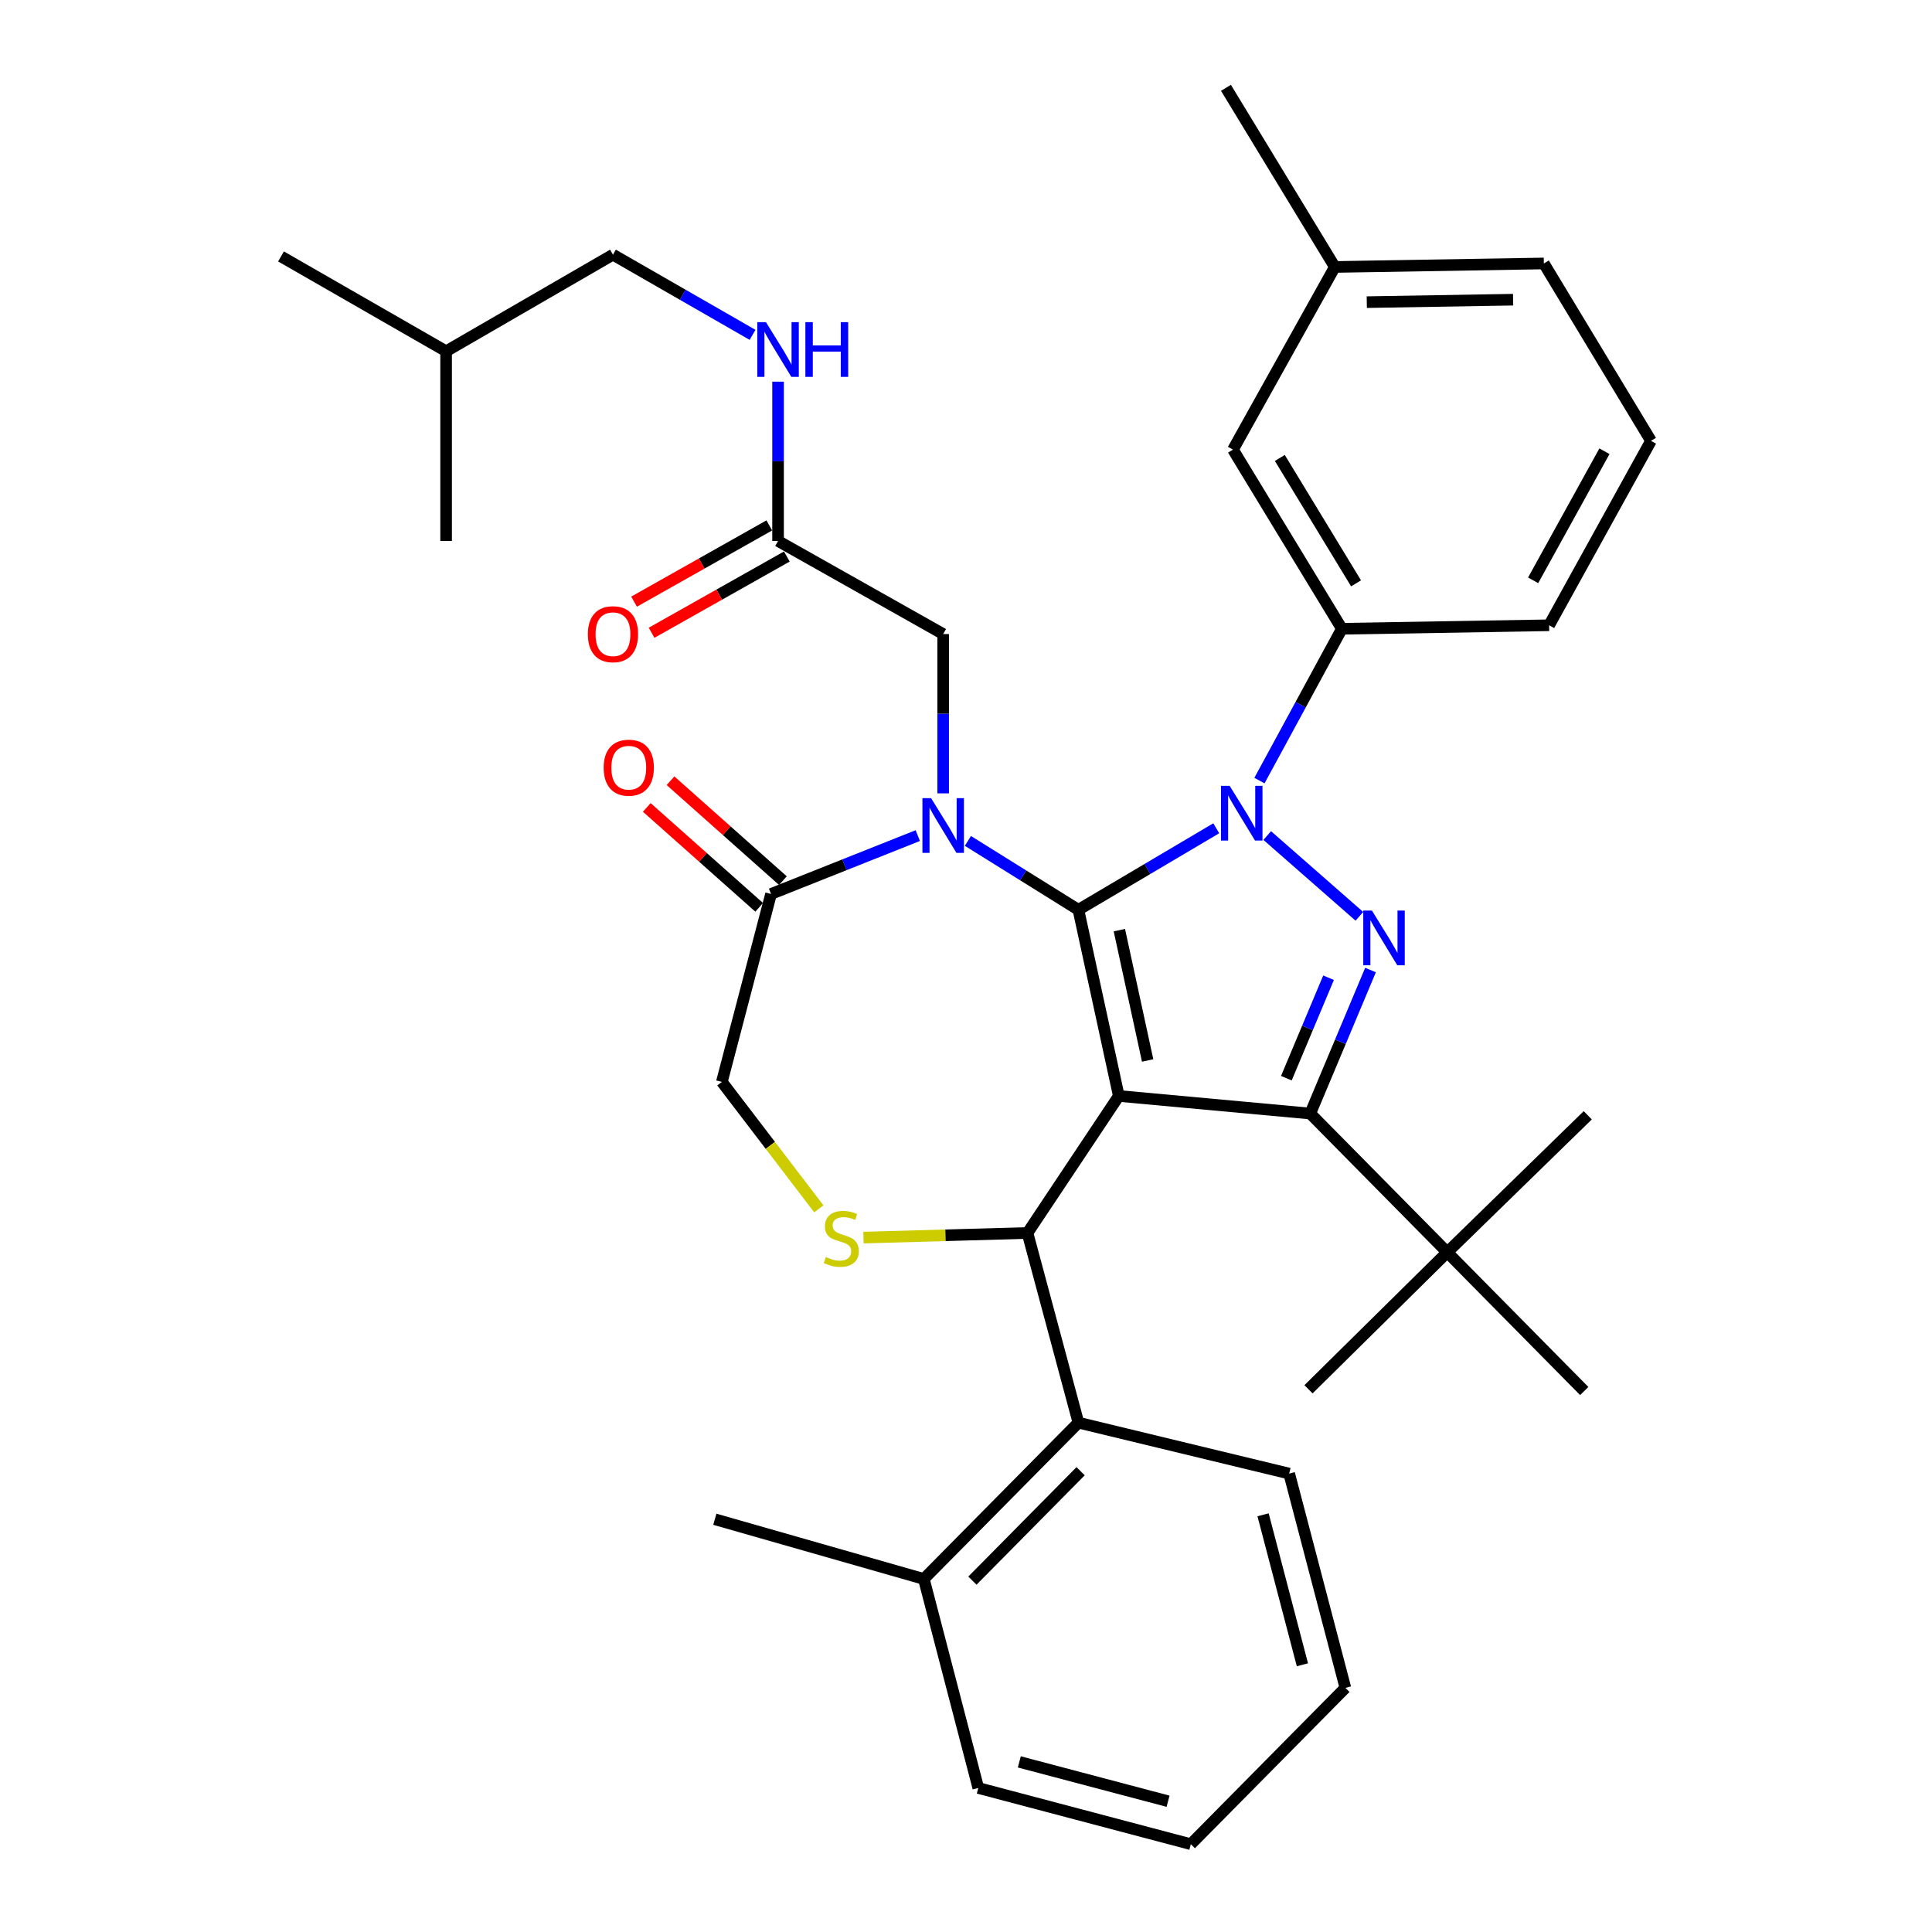 <?xml version='1.0' encoding='iso-8859-1'?>
<svg version='1.1' baseProfile='full'
              xmlns='http://www.w3.org/2000/svg'
                      xmlns:rdkit='http://www.rdkit.org/xml'
                      xmlns:xlink='http://www.w3.org/1999/xlink'
                  xml:space='preserve'
width='1000px' height='1000px' viewBox='0 0 1000 1000'>
<!-- END OF HEADER -->
<rect style='opacity:1.0;fill:#FFFFFF;stroke:none' width='1000' height='1000' x='0' y='0'> </rect>
<path class='bond-0' d='M 402.724,280.003 L 402.724,238.775' style='fill:none;fill-rule:evenodd;stroke:#000000;stroke-width:6px;stroke-linecap:butt;stroke-linejoin:miter;stroke-opacity:1' />
<path class='bond-0' d='M 402.724,238.775 L 402.724,197.547' style='fill:none;fill-rule:evenodd;stroke:#0000FF;stroke-width:6px;stroke-linecap:butt;stroke-linejoin:miter;stroke-opacity:1' />
<path class='bond-1' d='M 398.185,271.952 L 363.183,291.687' style='fill:none;fill-rule:evenodd;stroke:#000000;stroke-width:6px;stroke-linecap:butt;stroke-linejoin:miter;stroke-opacity:1' />
<path class='bond-1' d='M 363.183,291.687 L 328.182,311.421' style='fill:none;fill-rule:evenodd;stroke:#FF0000;stroke-width:6px;stroke-linecap:butt;stroke-linejoin:miter;stroke-opacity:1' />
<path class='bond-1' d='M 407.263,288.053 L 372.261,307.787' style='fill:none;fill-rule:evenodd;stroke:#000000;stroke-width:6px;stroke-linecap:butt;stroke-linejoin:miter;stroke-opacity:1' />
<path class='bond-1' d='M 372.261,307.787 L 337.259,327.522' style='fill:none;fill-rule:evenodd;stroke:#FF0000;stroke-width:6px;stroke-linecap:butt;stroke-linejoin:miter;stroke-opacity:1' />
<path class='bond-2' d='M 402.724,280.003 L 488.181,328.184' style='fill:none;fill-rule:evenodd;stroke:#000000;stroke-width:6px;stroke-linecap:butt;stroke-linejoin:miter;stroke-opacity:1' />
<path class='bond-3' d='M 317.268,131.815 L 230.908,181.813' style='fill:none;fill-rule:evenodd;stroke:#000000;stroke-width:6px;stroke-linecap:butt;stroke-linejoin:miter;stroke-opacity:1' />
<path class='bond-4' d='M 317.268,131.815 L 353.394,152.569' style='fill:none;fill-rule:evenodd;stroke:#000000;stroke-width:6px;stroke-linecap:butt;stroke-linejoin:miter;stroke-opacity:1' />
<path class='bond-4' d='M 353.394,152.569 L 389.52,173.324' style='fill:none;fill-rule:evenodd;stroke:#0000FF;stroke-width:6px;stroke-linecap:butt;stroke-linejoin:miter;stroke-opacity:1' />
<path class='bond-5' d='M 230.908,181.813 L 230.908,280.003' style='fill:none;fill-rule:evenodd;stroke:#000000;stroke-width:6px;stroke-linecap:butt;stroke-linejoin:miter;stroke-opacity:1' />
<path class='bond-6' d='M 230.908,181.813 L 145.451,132.729' style='fill:none;fill-rule:evenodd;stroke:#000000;stroke-width:6px;stroke-linecap:butt;stroke-linejoin:miter;stroke-opacity:1' />
<path class='bond-7' d='M 651.887,404.035 L 673.219,364.743' style='fill:none;fill-rule:evenodd;stroke:#0000FF;stroke-width:6px;stroke-linecap:butt;stroke-linejoin:miter;stroke-opacity:1' />
<path class='bond-7' d='M 673.219,364.743 L 694.551,325.452' style='fill:none;fill-rule:evenodd;stroke:#000000;stroke-width:6px;stroke-linecap:butt;stroke-linejoin:miter;stroke-opacity:1' />
<path class='bond-8' d='M 629.53,428.714 L 593.856,449.811' style='fill:none;fill-rule:evenodd;stroke:#0000FF;stroke-width:6px;stroke-linecap:butt;stroke-linejoin:miter;stroke-opacity:1' />
<path class='bond-8' d='M 593.856,449.811 L 558.183,470.909' style='fill:none;fill-rule:evenodd;stroke:#000000;stroke-width:6px;stroke-linecap:butt;stroke-linejoin:miter;stroke-opacity:1' />
<path class='bond-9' d='M 655.913,432.471 L 703.613,474.283' style='fill:none;fill-rule:evenodd;stroke:#0000FF;stroke-width:6px;stroke-linecap:butt;stroke-linejoin:miter;stroke-opacity:1' />
<path class='bond-10' d='M 678.183,576.369 L 749.089,648.188' style='fill:none;fill-rule:evenodd;stroke:#000000;stroke-width:6px;stroke-linecap:butt;stroke-linejoin:miter;stroke-opacity:1' />
<path class='bond-11' d='M 678.183,576.369 L 579.09,567.27' style='fill:none;fill-rule:evenodd;stroke:#000000;stroke-width:6px;stroke-linecap:butt;stroke-linejoin:miter;stroke-opacity:1' />
<path class='bond-12' d='M 678.183,576.369 L 693.782,539.227' style='fill:none;fill-rule:evenodd;stroke:#000000;stroke-width:6px;stroke-linecap:butt;stroke-linejoin:miter;stroke-opacity:1' />
<path class='bond-12' d='M 693.782,539.227 L 709.38,502.084' style='fill:none;fill-rule:evenodd;stroke:#0000FF;stroke-width:6px;stroke-linecap:butt;stroke-linejoin:miter;stroke-opacity:1' />
<path class='bond-12' d='M 665.821,558.069 L 676.74,532.069' style='fill:none;fill-rule:evenodd;stroke:#000000;stroke-width:6px;stroke-linecap:butt;stroke-linejoin:miter;stroke-opacity:1' />
<path class='bond-12' d='M 676.74,532.069 L 687.659,506.07' style='fill:none;fill-rule:evenodd;stroke:#0000FF;stroke-width:6px;stroke-linecap:butt;stroke-linejoin:miter;stroke-opacity:1' />
<path class='bond-13' d='M 579.09,567.27 L 558.183,470.909' style='fill:none;fill-rule:evenodd;stroke:#000000;stroke-width:6px;stroke-linecap:butt;stroke-linejoin:miter;stroke-opacity:1' />
<path class='bond-13' d='M 594.017,548.897 L 579.382,481.444' style='fill:none;fill-rule:evenodd;stroke:#000000;stroke-width:6px;stroke-linecap:butt;stroke-linejoin:miter;stroke-opacity:1' />
<path class='bond-14' d='M 579.09,567.27 L 531.823,638.186' style='fill:none;fill-rule:evenodd;stroke:#000000;stroke-width:6px;stroke-linecap:butt;stroke-linejoin:miter;stroke-opacity:1' />
<path class='bond-15' d='M 558.183,470.909 L 529.583,453.083' style='fill:none;fill-rule:evenodd;stroke:#000000;stroke-width:6px;stroke-linecap:butt;stroke-linejoin:miter;stroke-opacity:1' />
<path class='bond-15' d='M 529.583,453.083 L 500.983,435.256' style='fill:none;fill-rule:evenodd;stroke:#0000FF;stroke-width:6px;stroke-linecap:butt;stroke-linejoin:miter;stroke-opacity:1' />
<path class='bond-16' d='M 475.044,432.504 L 437.066,447.614' style='fill:none;fill-rule:evenodd;stroke:#0000FF;stroke-width:6px;stroke-linecap:butt;stroke-linejoin:miter;stroke-opacity:1' />
<path class='bond-16' d='M 437.066,447.614 L 399.089,462.725' style='fill:none;fill-rule:evenodd;stroke:#000000;stroke-width:6px;stroke-linecap:butt;stroke-linejoin:miter;stroke-opacity:1' />
<path class='bond-17' d='M 488.181,410.64 L 488.181,369.412' style='fill:none;fill-rule:evenodd;stroke:#0000FF;stroke-width:6px;stroke-linecap:butt;stroke-linejoin:miter;stroke-opacity:1' />
<path class='bond-17' d='M 488.181,369.412 L 488.181,328.184' style='fill:none;fill-rule:evenodd;stroke:#000000;stroke-width:6px;stroke-linecap:butt;stroke-linejoin:miter;stroke-opacity:1' />
<path class='bond-18' d='M 399.089,462.725 L 373.633,560' style='fill:none;fill-rule:evenodd;stroke:#000000;stroke-width:6px;stroke-linecap:butt;stroke-linejoin:miter;stroke-opacity:1' />
<path class='bond-19' d='M 405.229,455.817 L 376.142,429.963' style='fill:none;fill-rule:evenodd;stroke:#000000;stroke-width:6px;stroke-linecap:butt;stroke-linejoin:miter;stroke-opacity:1' />
<path class='bond-19' d='M 376.142,429.963 L 347.055,404.108' style='fill:none;fill-rule:evenodd;stroke:#FF0000;stroke-width:6px;stroke-linecap:butt;stroke-linejoin:miter;stroke-opacity:1' />
<path class='bond-19' d='M 392.949,469.632 L 363.862,443.778' style='fill:none;fill-rule:evenodd;stroke:#000000;stroke-width:6px;stroke-linecap:butt;stroke-linejoin:miter;stroke-opacity:1' />
<path class='bond-19' d='M 363.862,443.778 L 334.775,417.924' style='fill:none;fill-rule:evenodd;stroke:#FF0000;stroke-width:6px;stroke-linecap:butt;stroke-linejoin:miter;stroke-opacity:1' />
<path class='bond-20' d='M 373.633,560 L 398.729,592.846' style='fill:none;fill-rule:evenodd;stroke:#000000;stroke-width:6px;stroke-linecap:butt;stroke-linejoin:miter;stroke-opacity:1' />
<path class='bond-20' d='M 398.729,592.846 L 423.825,625.692' style='fill:none;fill-rule:evenodd;stroke:#CCCC00;stroke-width:6px;stroke-linecap:butt;stroke-linejoin:miter;stroke-opacity:1' />
<path class='bond-21' d='M 446.941,640.583 L 489.382,639.385' style='fill:none;fill-rule:evenodd;stroke:#CCCC00;stroke-width:6px;stroke-linecap:butt;stroke-linejoin:miter;stroke-opacity:1' />
<path class='bond-21' d='M 489.382,639.385 L 531.823,638.186' style='fill:none;fill-rule:evenodd;stroke:#000000;stroke-width:6px;stroke-linecap:butt;stroke-linejoin:miter;stroke-opacity:1' />
<path class='bond-22' d='M 531.823,638.186 L 558.183,736.366' style='fill:none;fill-rule:evenodd;stroke:#000000;stroke-width:6px;stroke-linecap:butt;stroke-linejoin:miter;stroke-opacity:1' />
<path class='bond-23' d='M 558.183,736.366 L 478.179,817.273' style='fill:none;fill-rule:evenodd;stroke:#000000;stroke-width:6px;stroke-linecap:butt;stroke-linejoin:miter;stroke-opacity:1' />
<path class='bond-23' d='M 559.325,761.498 L 503.323,818.133' style='fill:none;fill-rule:evenodd;stroke:#000000;stroke-width:6px;stroke-linecap:butt;stroke-linejoin:miter;stroke-opacity:1' />
<path class='bond-24' d='M 558.183,736.366 L 667.278,762.726' style='fill:none;fill-rule:evenodd;stroke:#000000;stroke-width:6px;stroke-linecap:butt;stroke-linejoin:miter;stroke-opacity:1' />
<path class='bond-25' d='M 478.179,817.273 L 369.998,786.364' style='fill:none;fill-rule:evenodd;stroke:#000000;stroke-width:6px;stroke-linecap:butt;stroke-linejoin:miter;stroke-opacity:1' />
<path class='bond-26' d='M 478.179,817.273 L 506.367,925.454' style='fill:none;fill-rule:evenodd;stroke:#000000;stroke-width:6px;stroke-linecap:butt;stroke-linejoin:miter;stroke-opacity:1' />
<path class='bond-27' d='M 667.278,762.726 L 696.369,873.638' style='fill:none;fill-rule:evenodd;stroke:#000000;stroke-width:6px;stroke-linecap:butt;stroke-linejoin:miter;stroke-opacity:1' />
<path class='bond-27' d='M 653.762,784.052 L 674.126,861.691' style='fill:none;fill-rule:evenodd;stroke:#000000;stroke-width:6px;stroke-linecap:butt;stroke-linejoin:miter;stroke-opacity:1' />
<path class='bond-28' d='M 694.551,325.452 L 638.186,232.725' style='fill:none;fill-rule:evenodd;stroke:#000000;stroke-width:6px;stroke-linecap:butt;stroke-linejoin:miter;stroke-opacity:1' />
<path class='bond-28' d='M 701.891,301.942 L 662.436,237.033' style='fill:none;fill-rule:evenodd;stroke:#000000;stroke-width:6px;stroke-linecap:butt;stroke-linejoin:miter;stroke-opacity:1' />
<path class='bond-29' d='M 694.551,325.452 L 801.819,323.635' style='fill:none;fill-rule:evenodd;stroke:#000000;stroke-width:6px;stroke-linecap:butt;stroke-linejoin:miter;stroke-opacity:1' />
<path class='bond-30' d='M 638.186,232.725 L 690.906,138.181' style='fill:none;fill-rule:evenodd;stroke:#000000;stroke-width:6px;stroke-linecap:butt;stroke-linejoin:miter;stroke-opacity:1' />
<path class='bond-31' d='M 749.089,648.188 L 821.822,577.272' style='fill:none;fill-rule:evenodd;stroke:#000000;stroke-width:6px;stroke-linecap:butt;stroke-linejoin:miter;stroke-opacity:1' />
<path class='bond-32' d='M 749.089,648.188 L 677.279,719.094' style='fill:none;fill-rule:evenodd;stroke:#000000;stroke-width:6px;stroke-linecap:butt;stroke-linejoin:miter;stroke-opacity:1' />
<path class='bond-33' d='M 749.089,648.188 L 820.005,719.997' style='fill:none;fill-rule:evenodd;stroke:#000000;stroke-width:6px;stroke-linecap:butt;stroke-linejoin:miter;stroke-opacity:1' />
<path class='bond-34' d='M 690.906,138.181 L 634.551,45.455' style='fill:none;fill-rule:evenodd;stroke:#000000;stroke-width:6px;stroke-linecap:butt;stroke-linejoin:miter;stroke-opacity:1' />
<path class='bond-35' d='M 690.906,138.181 L 799.097,136.364' style='fill:none;fill-rule:evenodd;stroke:#000000;stroke-width:6px;stroke-linecap:butt;stroke-linejoin:miter;stroke-opacity:1' />
<path class='bond-35' d='M 707.445,156.39 L 783.179,155.117' style='fill:none;fill-rule:evenodd;stroke:#000000;stroke-width:6px;stroke-linecap:butt;stroke-linejoin:miter;stroke-opacity:1' />
<path class='bond-36' d='M 854.549,228.176 L 801.819,323.635' style='fill:none;fill-rule:evenodd;stroke:#000000;stroke-width:6px;stroke-linecap:butt;stroke-linejoin:miter;stroke-opacity:1' />
<path class='bond-36' d='M 830.46,233.558 L 793.549,300.378' style='fill:none;fill-rule:evenodd;stroke:#000000;stroke-width:6px;stroke-linecap:butt;stroke-linejoin:miter;stroke-opacity:1' />
<path class='bond-37' d='M 854.549,228.176 L 799.097,136.364' style='fill:none;fill-rule:evenodd;stroke:#000000;stroke-width:6px;stroke-linecap:butt;stroke-linejoin:miter;stroke-opacity:1' />
<path class='bond-38' d='M 506.367,925.454 L 616.365,954.545' style='fill:none;fill-rule:evenodd;stroke:#000000;stroke-width:6px;stroke-linecap:butt;stroke-linejoin:miter;stroke-opacity:1' />
<path class='bond-38' d='M 527.592,911.948 L 604.591,932.312' style='fill:none;fill-rule:evenodd;stroke:#000000;stroke-width:6px;stroke-linecap:butt;stroke-linejoin:miter;stroke-opacity:1' />
<path class='bond-39' d='M 696.369,873.638 L 616.365,954.545' style='fill:none;fill-rule:evenodd;stroke:#000000;stroke-width:6px;stroke-linecap:butt;stroke-linejoin:miter;stroke-opacity:1' />
<path  class='atom-2' d='M 396.464 166.749
L 405.744 181.749
Q 406.664 183.229, 408.144 185.909
Q 409.624 188.589, 409.704 188.749
L 409.704 166.749
L 413.464 166.749
L 413.464 195.069
L 409.584 195.069
L 399.624 178.669
Q 398.464 176.749, 397.224 174.549
Q 396.024 172.349, 395.664 171.669
L 395.664 195.069
L 391.984 195.069
L 391.984 166.749
L 396.464 166.749
' fill='#0000FF'/>
<path  class='atom-2' d='M 416.864 166.749
L 420.704 166.749
L 420.704 178.789
L 435.184 178.789
L 435.184 166.749
L 439.024 166.749
L 439.024 195.069
L 435.184 195.069
L 435.184 181.989
L 420.704 181.989
L 420.704 195.069
L 416.864 195.069
L 416.864 166.749
' fill='#0000FF'/>
<path  class='atom-3' d='M 304.268 328.264
Q 304.268 321.464, 307.628 317.664
Q 310.988 313.864, 317.268 313.864
Q 323.548 313.864, 326.908 317.664
Q 330.268 321.464, 330.268 328.264
Q 330.268 335.144, 326.868 339.064
Q 323.468 342.944, 317.268 342.944
Q 311.028 342.944, 307.628 339.064
Q 304.268 335.184, 304.268 328.264
M 317.268 339.744
Q 321.588 339.744, 323.908 336.864
Q 326.268 333.944, 326.268 328.264
Q 326.268 322.704, 323.908 319.904
Q 321.588 317.064, 317.268 317.064
Q 312.948 317.064, 310.588 319.864
Q 308.268 322.664, 308.268 328.264
Q 308.268 333.984, 310.588 336.864
Q 312.948 339.744, 317.268 339.744
' fill='#FF0000'/>
<path  class='atom-5' d='M 636.465 406.75
L 645.745 421.75
Q 646.665 423.23, 648.145 425.91
Q 649.625 428.59, 649.705 428.75
L 649.705 406.75
L 653.465 406.75
L 653.465 435.07
L 649.585 435.07
L 639.625 418.67
Q 638.465 416.75, 637.225 414.55
Q 636.025 412.35, 635.665 411.67
L 635.665 435.07
L 631.985 435.07
L 631.985 406.75
L 636.465 406.75
' fill='#0000FF'/>
<path  class='atom-7' d='M 710.102 471.299
L 719.382 486.299
Q 720.302 487.779, 721.782 490.459
Q 723.262 493.139, 723.342 493.299
L 723.342 471.299
L 727.102 471.299
L 727.102 499.619
L 723.222 499.619
L 713.262 483.219
Q 712.102 481.299, 710.862 479.099
Q 709.662 476.899, 709.302 476.219
L 709.302 499.619
L 705.622 499.619
L 705.622 471.299
L 710.102 471.299
' fill='#0000FF'/>
<path  class='atom-10' d='M 481.921 413.117
L 491.201 428.117
Q 492.121 429.597, 493.601 432.277
Q 495.081 434.957, 495.161 435.117
L 495.161 413.117
L 498.921 413.117
L 498.921 441.437
L 495.041 441.437
L 485.081 425.037
Q 483.921 423.117, 482.681 420.917
Q 481.481 418.717, 481.121 418.037
L 481.121 441.437
L 477.441 441.437
L 477.441 413.117
L 481.921 413.117
' fill='#0000FF'/>
<path  class='atom-13' d='M 427.451 650.628
Q 427.771 650.748, 429.091 651.308
Q 430.411 651.868, 431.851 652.228
Q 433.331 652.548, 434.771 652.548
Q 437.451 652.548, 439.011 651.268
Q 440.571 649.948, 440.571 647.668
Q 440.571 646.108, 439.771 645.148
Q 439.011 644.188, 437.811 643.668
Q 436.611 643.148, 434.611 642.548
Q 432.091 641.788, 430.571 641.068
Q 429.091 640.348, 428.011 638.828
Q 426.971 637.308, 426.971 634.748
Q 426.971 631.188, 429.371 628.988
Q 431.811 626.788, 436.611 626.788
Q 439.891 626.788, 443.611 628.348
L 442.691 631.428
Q 439.291 630.028, 436.731 630.028
Q 433.971 630.028, 432.451 631.188
Q 430.931 632.308, 430.971 634.268
Q 430.971 635.788, 431.731 636.708
Q 432.531 637.628, 433.651 638.148
Q 434.811 638.668, 436.731 639.268
Q 439.291 640.068, 440.811 640.868
Q 442.331 641.668, 443.411 643.308
Q 444.531 644.908, 444.531 647.668
Q 444.531 651.588, 441.891 653.708
Q 439.291 655.788, 434.931 655.788
Q 432.411 655.788, 430.491 655.228
Q 428.611 654.708, 426.371 653.788
L 427.451 650.628
' fill='#CCCC00'/>
<path  class='atom-15' d='M 312.452 397.352
Q 312.452 390.552, 315.812 386.752
Q 319.172 382.952, 325.452 382.952
Q 331.732 382.952, 335.092 386.752
Q 338.452 390.552, 338.452 397.352
Q 338.452 404.232, 335.052 408.152
Q 331.652 412.032, 325.452 412.032
Q 319.212 412.032, 315.812 408.152
Q 312.452 404.272, 312.452 397.352
M 325.452 408.832
Q 329.772 408.832, 332.092 405.952
Q 334.452 403.032, 334.452 397.352
Q 334.452 391.792, 332.092 388.992
Q 329.772 386.152, 325.452 386.152
Q 321.132 386.152, 318.772 388.952
Q 316.452 391.752, 316.452 397.352
Q 316.452 403.072, 318.772 405.952
Q 321.132 408.832, 325.452 408.832
' fill='#FF0000'/>
</svg>
